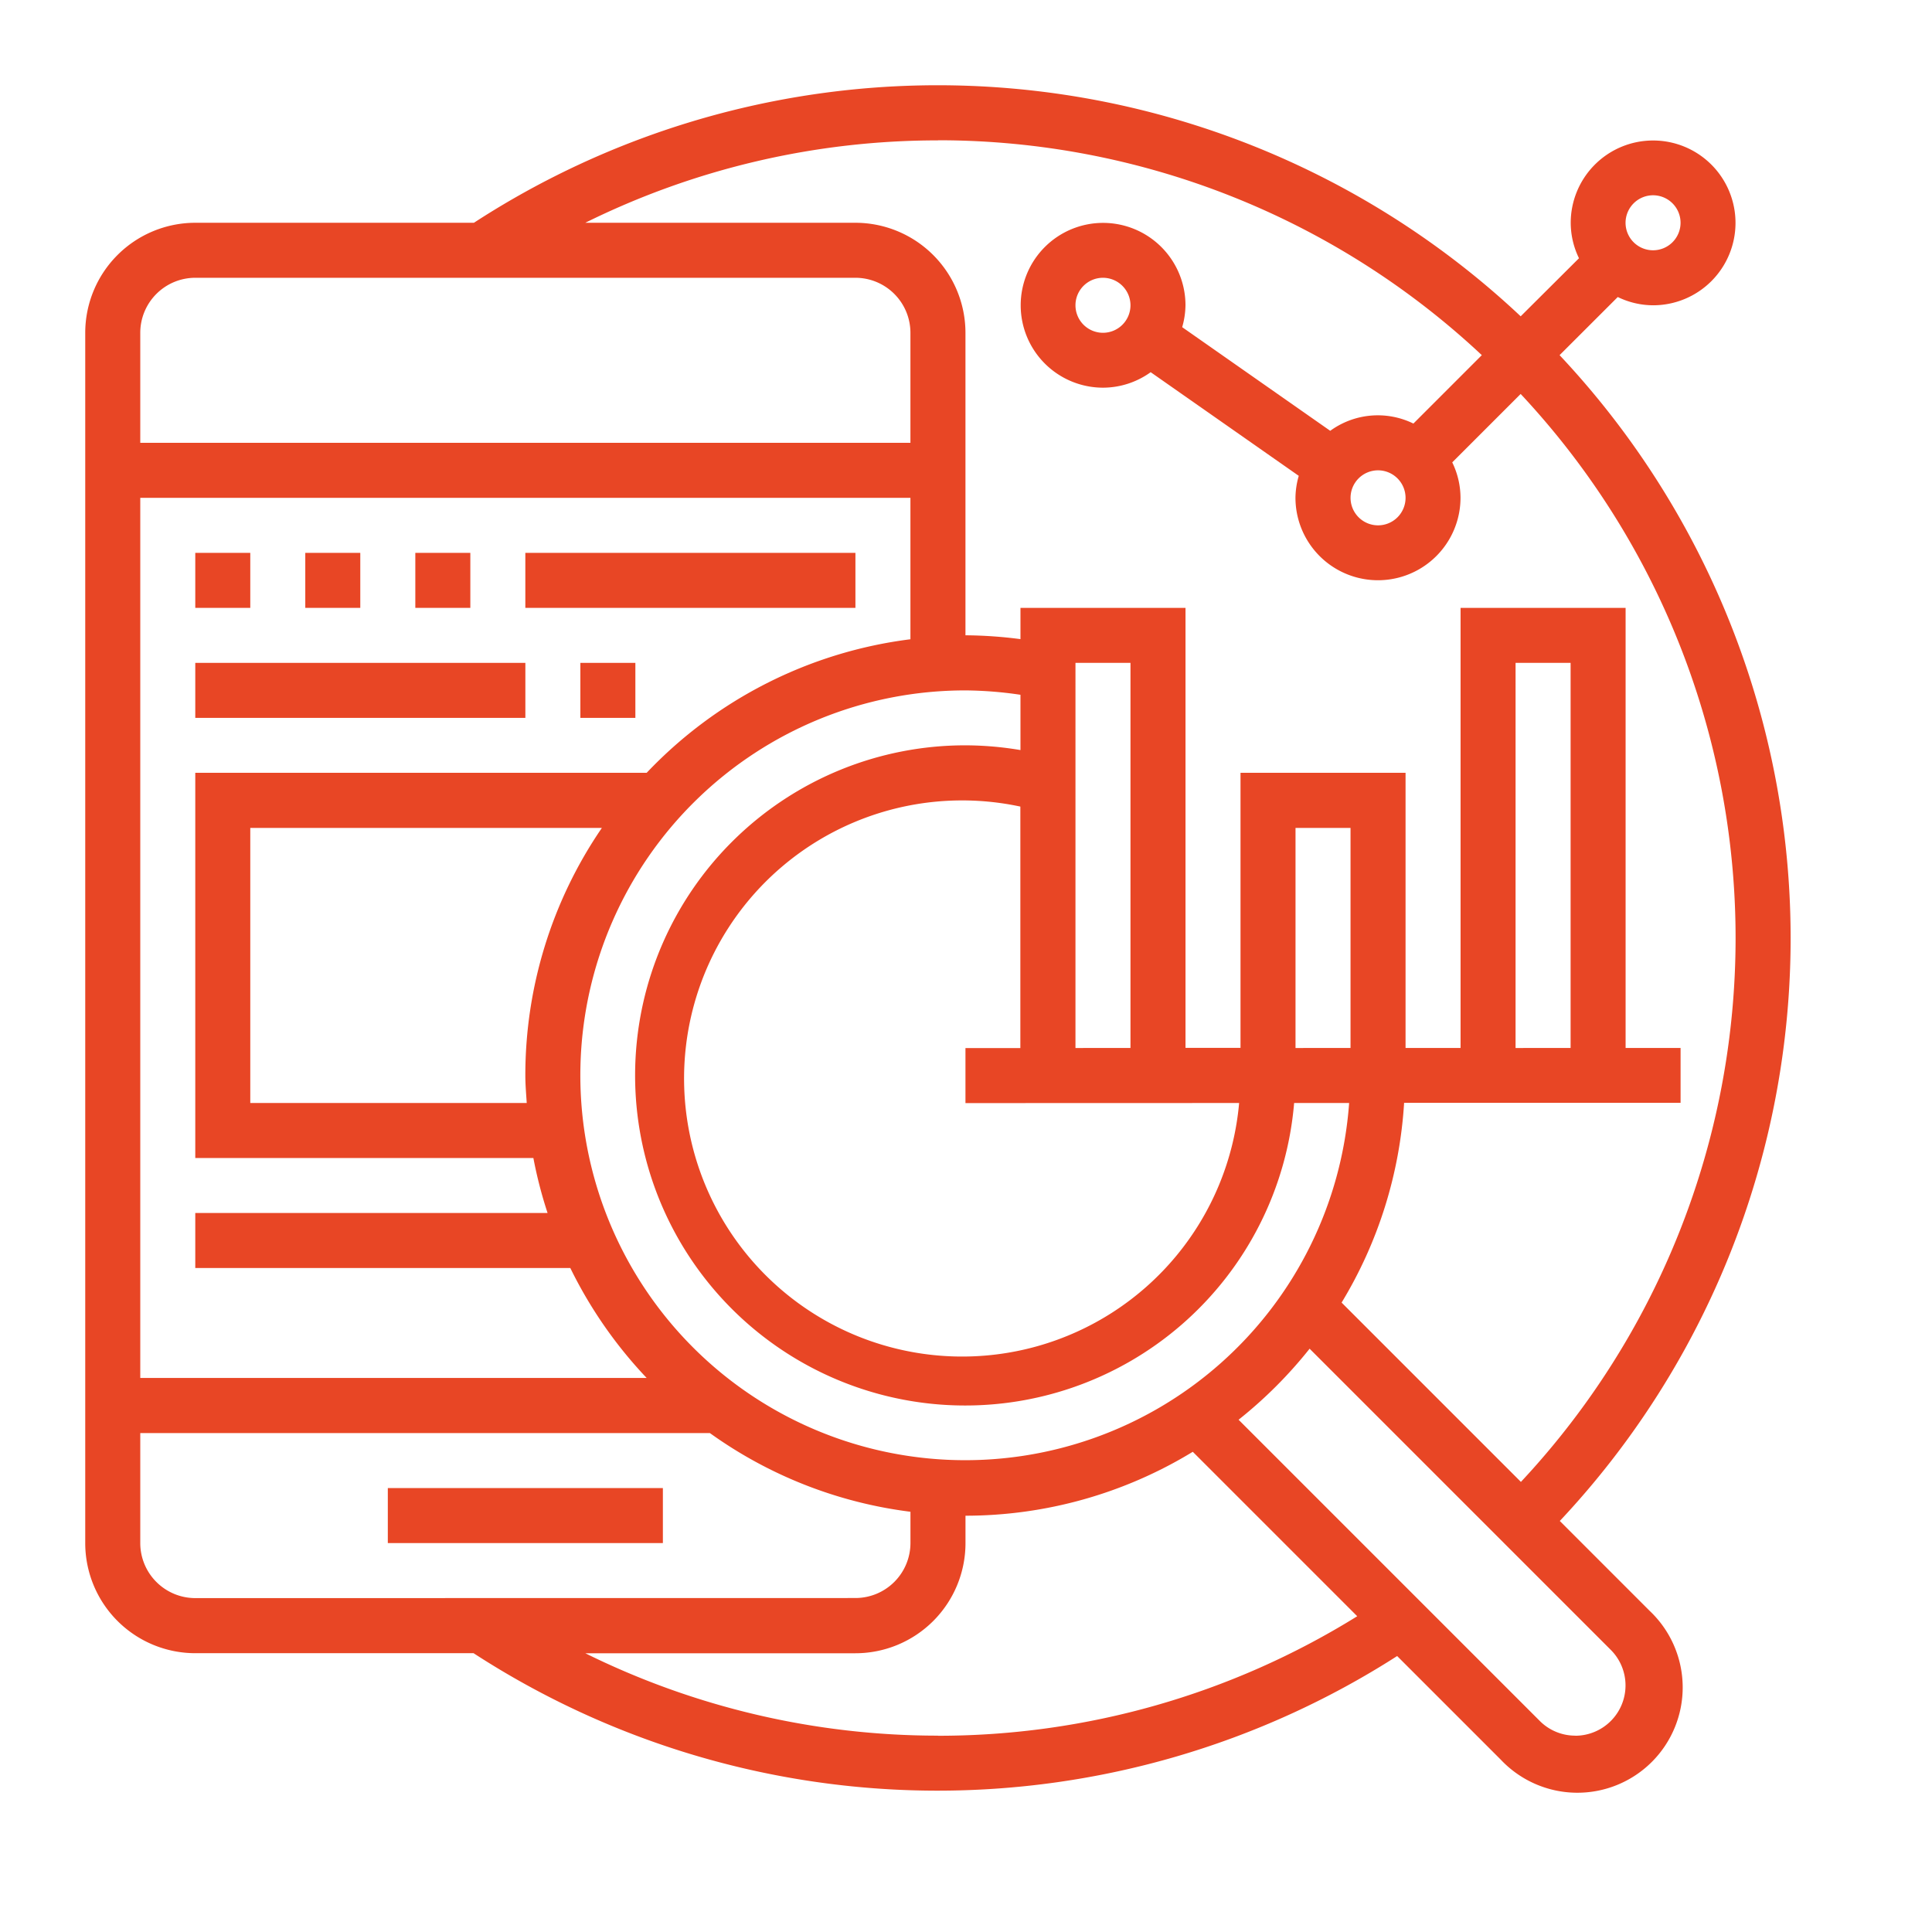 <svg xmlns="http://www.w3.org/2000/svg" width="68" height="68" viewBox="0 0 68 68">
  <g id="seo" transform="translate(-13066 1174)">
    <rect id="Rectangle_542" data-name="Rectangle 542" width="68" height="68" transform="translate(13066 -1174)" fill="none"/>
    <g id="seo-2" data-name="seo" transform="translate(13069 -1171)">
      <path id="Path_900" data-name="Path 900" d="M51.9,50.533A29.957,29.957,0,0,0,51.892,9.5L53.94,7.454a2.858,2.858,0,0,0,1.244.291,2.9,2.9,0,1,0-2.9-2.9,2.858,2.858,0,0,0,.291,1.244L50.523,8.133A29.95,29.95,0,0,0,13.68,4.841H3.873A3.876,3.876,0,0,0,0,8.714v42.6a3.876,3.876,0,0,0,3.873,3.873h9.795a29.98,29.98,0,0,0,32.507.1l3.65,3.65A3.706,3.706,0,1,0,55.066,53.7Zm3.282-46.66a.968.968,0,1,1-.968.968A.97.97,0,0,1,55.184,3.873ZM30.012,1.937A27.972,27.972,0,0,1,49.155,9.5l-2.408,2.408a2.845,2.845,0,0,0-2.927.255L38.609,8.515a2.878,2.878,0,0,0,.116-.77,2.9,2.9,0,1,0-2.9,2.9A2.879,2.879,0,0,0,37.5,10.1l5.212,3.648a2.878,2.878,0,0,0-.116.77,2.9,2.9,0,1,0,5.809,0,2.858,2.858,0,0,0-.291-1.244l2.408-2.408a28.023,28.023,0,0,1,.009,38.292l-6.311-6.311a15.354,15.354,0,0,0,2.2-7.031h9.731V33.885H54.216V18.395H48.407v15.49H46.471V24.2H40.662v9.681H38.726V18.395H32.917v1.1a15.774,15.774,0,0,0-1.936-.135V8.714a3.876,3.876,0,0,0-3.873-3.873H17.6a27.965,27.965,0,0,1,12.417-2.9ZM46.471,14.522a.968.968,0,1,1-.968-.968A.97.97,0,0,1,46.471,14.522ZM36.789,7.745a.968.968,0,1,1-.968-.968A.97.97,0,0,1,36.789,7.745ZM15.54,35.821H5.809V26.14H18.184a15.4,15.4,0,0,0-2.694,8.713c0,.327.029.647.049.968ZM30.981,21.3a13.743,13.743,0,0,1,1.936.154V23.4a11.775,11.775,0,0,0-1.936-.167A11.618,11.618,0,1,0,42.549,35.821h1.936A13.547,13.547,0,1,1,30.981,21.3Zm9.632,14.522a9.787,9.787,0,1,1-7.7-10.433v8.5H30.981v1.936Zm-5.76-1.936V20.331h1.936V33.885Zm7.745,0V26.14h1.936v7.745Zm7.745,0V20.331H52.28V33.885ZM1.937,8.714A1.938,1.938,0,0,1,3.873,6.777H27.108a1.938,1.938,0,0,1,1.936,1.936v3.873H1.937Zm0,5.809H29.044V19.5A15.443,15.443,0,0,0,19.761,24.2H3.873V37.758h11.9a15.387,15.387,0,0,0,.5,1.936H3.873V41.63h13.2A15.576,15.576,0,0,0,19.761,45.5H1.937ZM3.873,53.248a1.938,1.938,0,0,1-1.936-1.936V47.439H21.985a15.375,15.375,0,0,0,7.06,2.77v1.1a1.938,1.938,0,0,1-1.936,1.936Zm26.14,4.841a27.98,27.98,0,0,1-12.412-2.9h9.508a3.876,3.876,0,0,0,3.873-3.873v-.968a15.371,15.371,0,0,0,8-2.25l5.788,5.788a27.946,27.946,0,0,1-14.756,4.207Zm22.433,0a1.758,1.758,0,0,1-1.252-.519l-10.6-10.6a15.6,15.6,0,0,0,2.5-2.5l10.6,10.6a1.77,1.77,0,0,1-1.253,3.022Zm0,0" fill="#e84625"/>
      <path id="Path_901" data-name="Path 901" d="M88,408h9.681v1.936H88Zm0,0" transform="translate(-77.35 -358.625)" fill="#e84625"/>
      <path id="Path_902" data-name="Path 902" d="M32,136h1.936v1.936H32Zm0,0" transform="translate(-28.127 -119.541)" fill="#e84625"/>
      <path id="Path_903" data-name="Path 903" d="M64,136h1.936v1.936H64Zm0,0" transform="translate(-56.255 -119.541)" fill="#e84625"/>
      <path id="Path_904" data-name="Path 904" d="M96,136h1.936v1.936H96Zm0,0" transform="translate(-84.382 -119.541)" fill="#e84625"/>
      <path id="Path_905" data-name="Path 905" d="M128,136h11.618v1.936H128Zm0,0" transform="translate(-112.51 -119.541)" fill="#e84625"/>
      <path id="Path_906" data-name="Path 906" d="M32,168H43.618v1.936H32Zm0,0" transform="translate(-28.127 -147.669)" fill="#e84625"/>
      <path id="Path_907" data-name="Path 907" d="M144,168h1.936v1.936H144Zm0,0" transform="translate(-126.573 -147.669)" fill="#e84625"/>
    </g>
  </g>
</svg>
